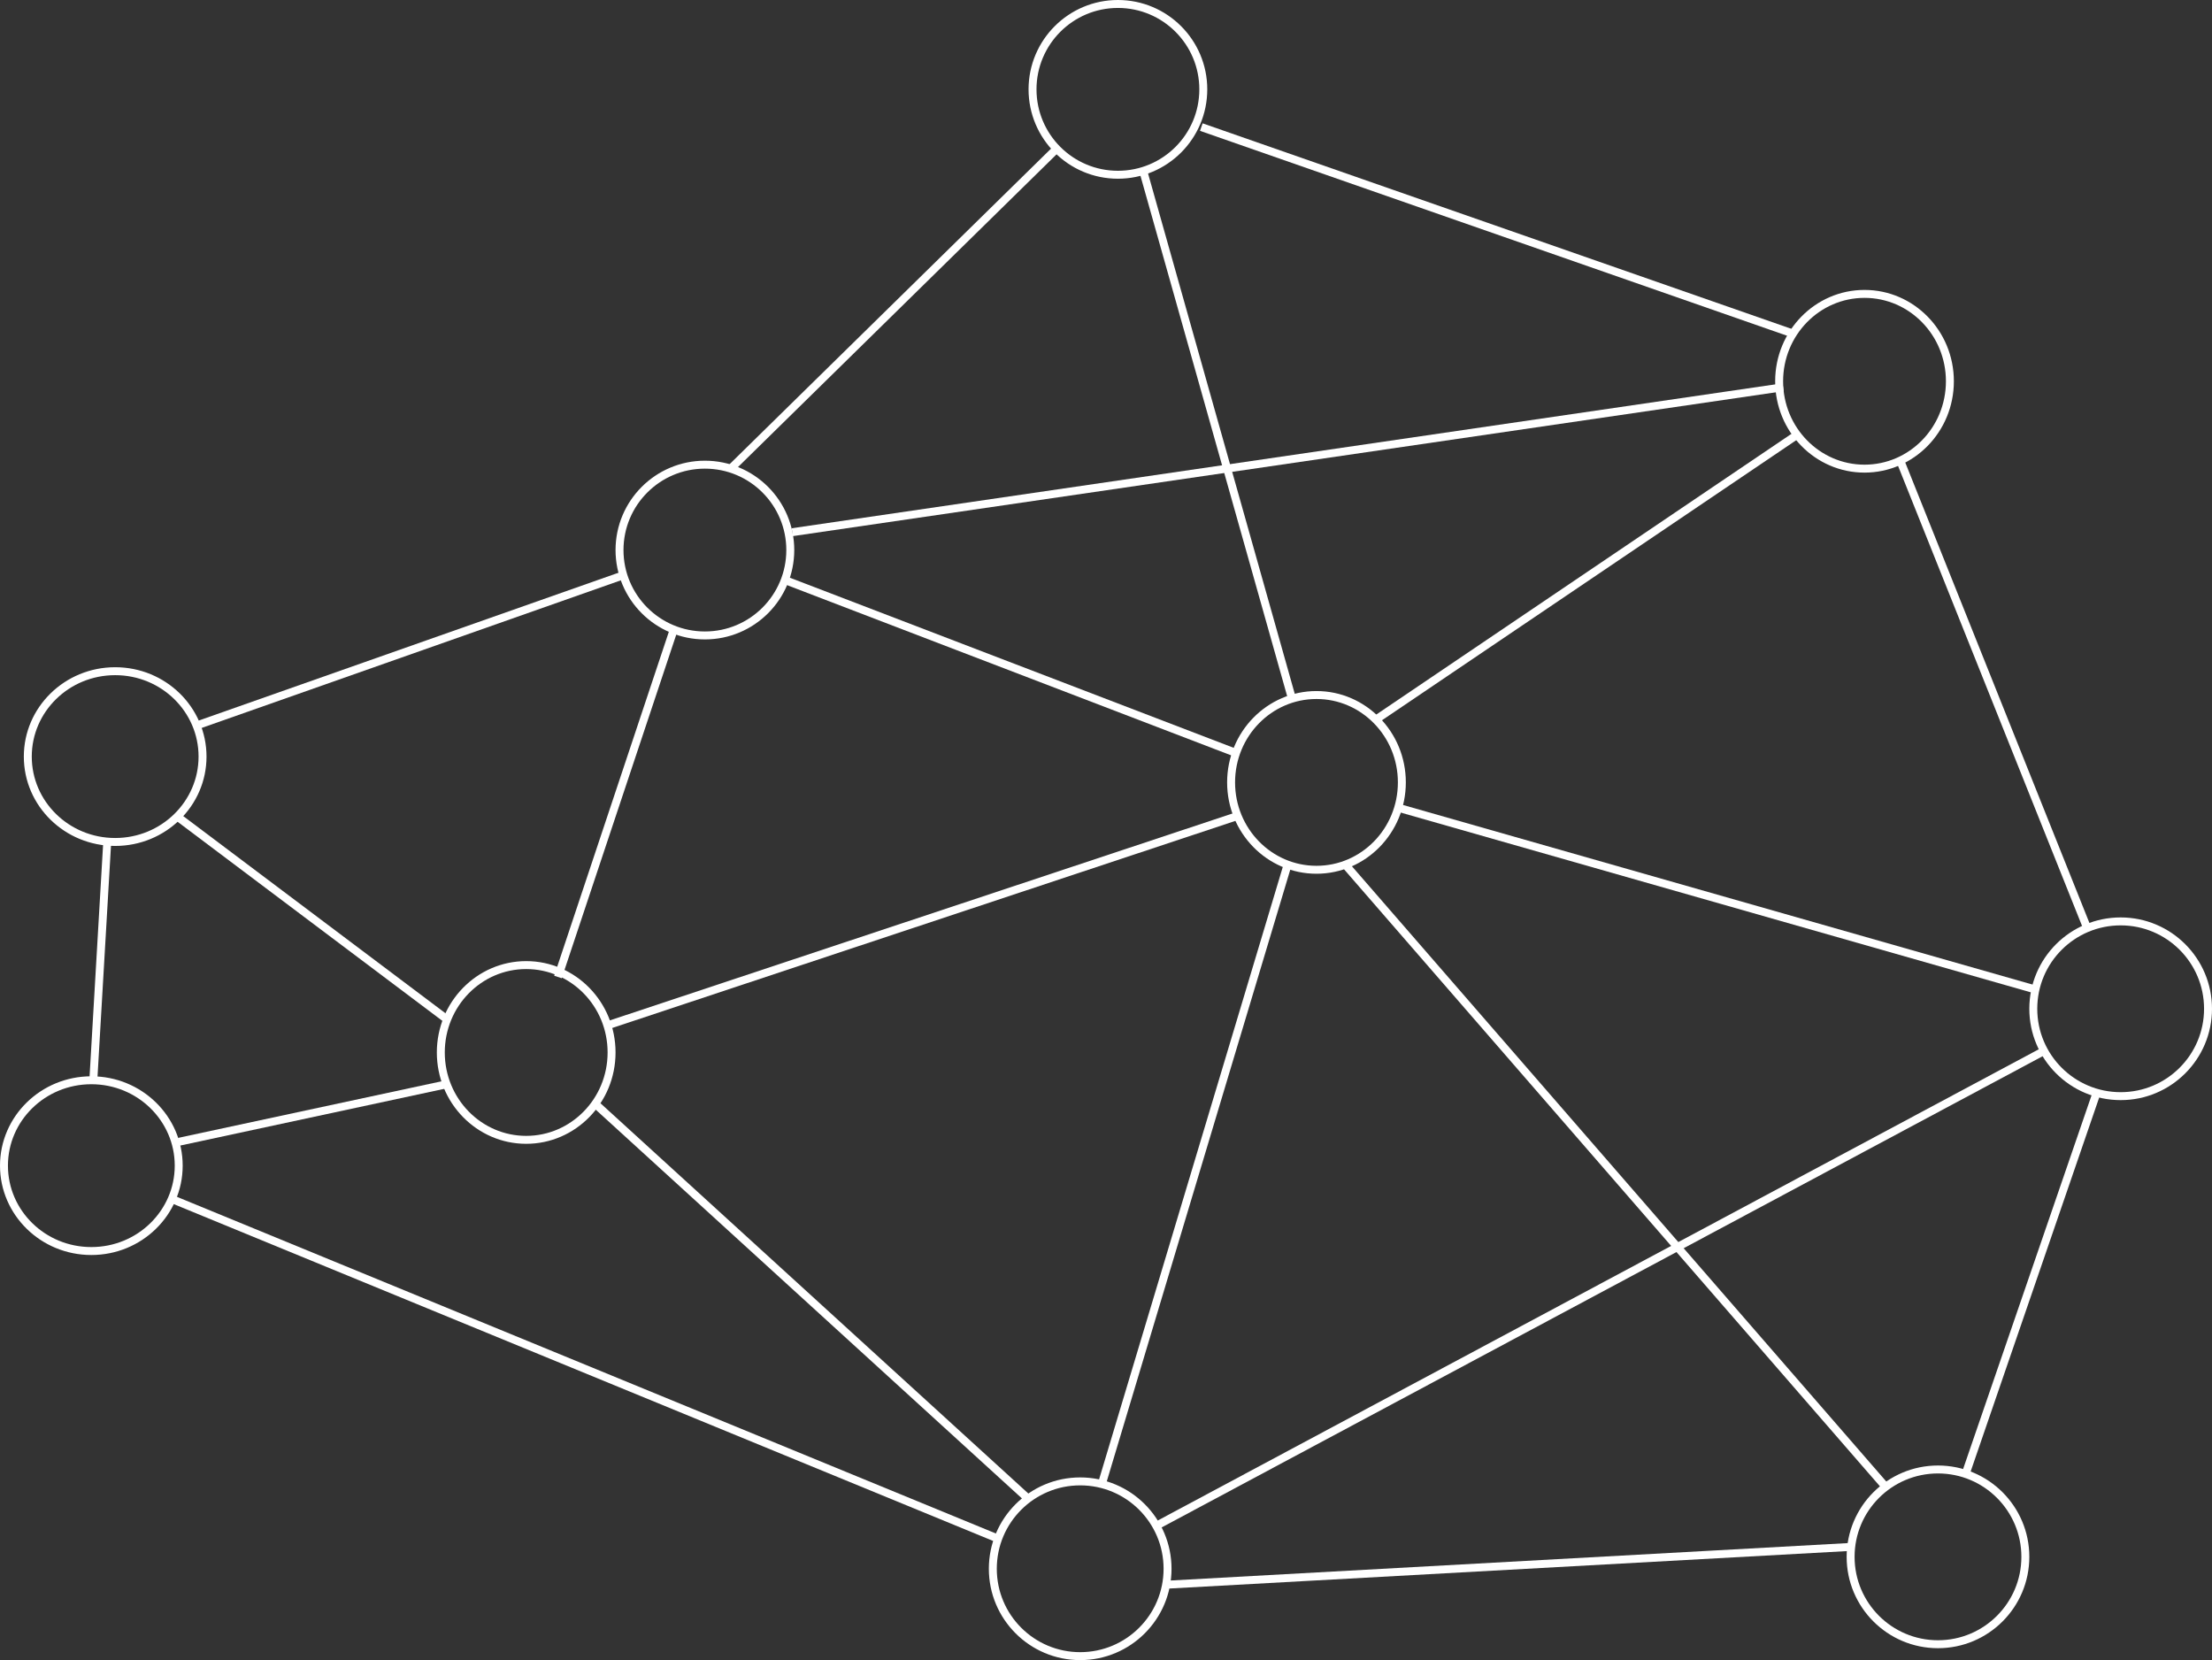 <svg width="557" height="418" viewBox="0 0 557 418" fill="none" xmlns="http://www.w3.org/2000/svg">
<rect x="0" y="0" width="557" height="418" fill="#333333" stroke="none"/>
<path d="M51 190.5C51 202.354 41.171 212 29 212C16.829 212 7 202.354 7 190.5C7 178.646 16.829 169 29 169C41.171 169 51 178.646 51 190.5Z" stroke="white" stroke-width="2"/>
<path d="M45 293.5C45 305.354 35.171 315 23 315C10.829 315 1 305.354 1 293.5C1 281.646 10.829 272 23 272C35.171 272 45 281.646 45 293.5Z" stroke="white" stroke-width="2"/>
<path d="M44.5 205.5L113 257" stroke="white" stroke-width="2"/>
<circle cx="177.5" cy="138.5" r="21.5" stroke="white" stroke-width="2"/>
<circle cx="281.5" cy="22.5" r="21.5" stroke="white" stroke-width="2"/>
<path d="M302.5 32L451.5 84" stroke="white" stroke-width="2"/>
<path d="M184 118L265.5 38" stroke="white" stroke-width="2"/>
<path d="M199.5 134L449 97.5" stroke="white" stroke-width="2"/>
<path d="M197.5 146L311 189.5" stroke="white" stroke-width="2"/>
<circle cx="534" cy="254" r="22" stroke="white" stroke-width="2"/>
<circle cx="272" cy="395" r="22" stroke="white" stroke-width="2"/>
<path d="M291.5 384L514 265" stroke="white" stroke-width="2"/>
<path d="M294 399L466 389.5" stroke="white" stroke-width="2"/>
<path d="M154 265C154 277.171 144.354 287 132.5 287C120.646 287 111 277.171 111 265C111 252.829 120.646 243 132.5 243C144.354 243 154 252.829 154 265Z" stroke="white" stroke-width="2"/>
<path d="M140.5 246L169.5 159" stroke="white" stroke-width="2"/>
<path d="M153.5 258L311.5 205.5" stroke="white" stroke-width="2"/>
<path d="M43.5 302L251.5 387.5" stroke="white" stroke-width="2"/>
<path d="M353 197C353 209.171 343.354 219 331.5 219C319.646 219 310 209.171 310 197C310 184.829 319.646 175 331.5 175C343.354 175 353 184.829 353 197Z" stroke="white" stroke-width="2"/>
<path d="M339 218L474.5 374" stroke="white" stroke-width="2"/>
<path d="M352.5 203.5L512 249" stroke="white" stroke-width="2"/>
<path d="M346 181.5L452.5 109.5" stroke="white" stroke-width="2"/>
<path d="M491 96C491 108.171 481.354 118 469.5 118C457.646 118 448 108.171 448 96C448 83.829 457.646 74 469.5 74C481.354 74 491 83.829 491 96Z" stroke="white" stroke-width="2"/>
<path d="M478.5 116L525.5 233.5" stroke="white" stroke-width="2"/>
<circle cx="488" cy="392" r="22" stroke="white" stroke-width="2"/>
<path d="M50 182.5L156.5 145" stroke="white" stroke-width="2"/>
<path d="M277.5 373.5L324 218.5" stroke="white" stroke-width="2"/>
<path d="M27 212L23.5 272" stroke="white" stroke-width="2"/>
<path d="M45 287.5L112.5 273" stroke="white" stroke-width="2"/>
<path d="M150.5 278.5L258.5 377" stroke="white" stroke-width="2"/>
<path d="M495 371L528 275" stroke="white" stroke-width="2"/>
<path d="M325.5 176.5L288 43.5" stroke="white" stroke-width="2"/>
</svg>
